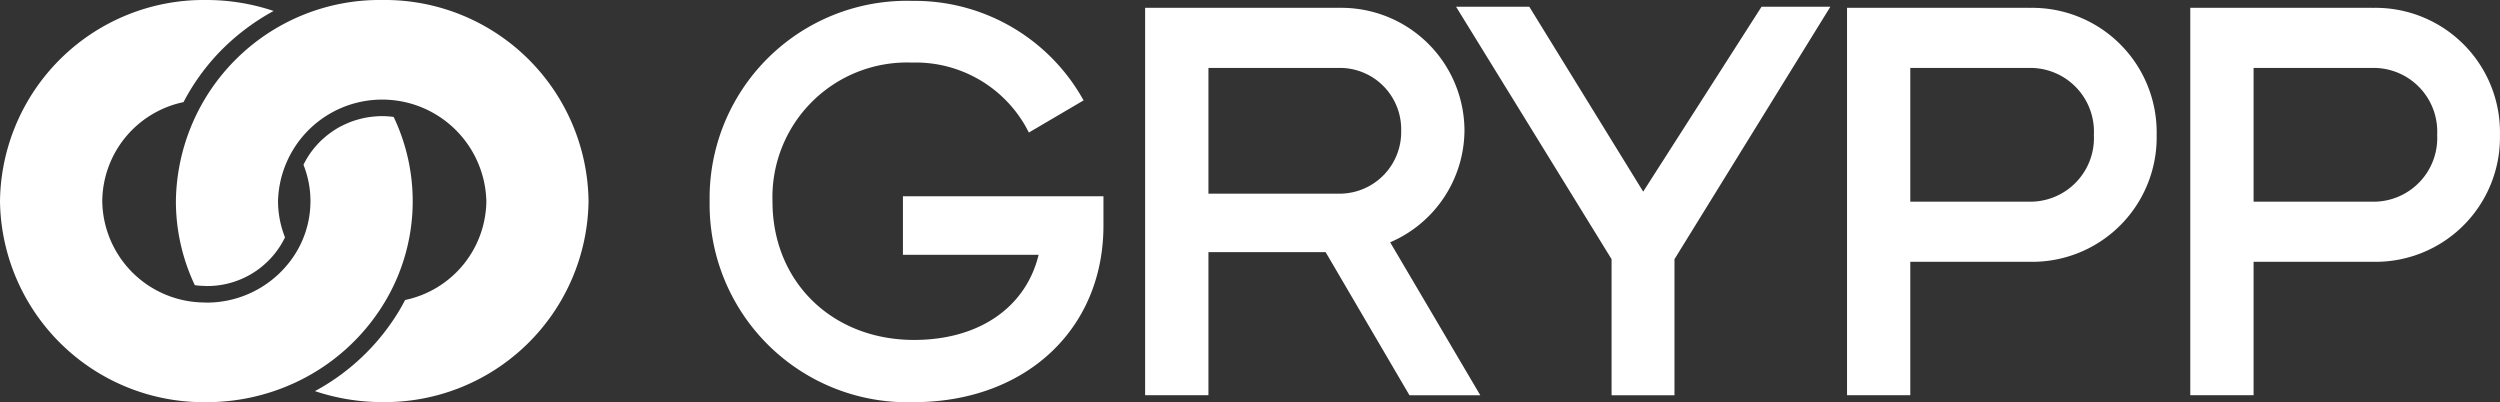 <svg xmlns="http://www.w3.org/2000/svg" xmlns:xlink="http://www.w3.org/1999/xlink" width="176.675" height="28.421" viewBox="0 0 176.675 28.421"><rect x="0" y="0" width="176.675" height="28.421" fill="#333333" stroke="none"/><defs><clipPath id="clip-path"><rect id="Rectangle_812" data-name="Rectangle 812" width="176.675" height="28.421" transform="translate(0 0)" fill="#fff"/></clipPath></defs><g id="logo" transform="translate(0 0)"><g id="Group_652" data-name="Group 652" clip-path="url(#clip-path)"><path id="Path_908" data-name="Path 908" d="M27.815,8.263a6.246,6.246,0,0,0-.8-.057c-.166,0-.344.009-.56.028l-.137.013c-.2.022-.369.048-.524.078l-.086.02c-.149.031-.293.068-.435.109l-.156.045c-.147.047-.3.1-.447.16-.035.014-.066.029-.1.043l-.068.03c-.1.044-.2.09-.3.138l-.062.032c-.043.021-.086.042-.129.065-.122.067-.24.137-.356.212-.081.051-.155.1-.229.154-.051.036-.105.076-.16.117-.148.111-.294.231-.434.358l-.05.044c-.1.092-.18.171-.258.251l-.055.06a6.321,6.321,0,0,0-.431.512l-.022.029a5.989,5.989,0,0,0-.569.942,6.929,6.929,0,0,1,.493,2.565A7,7,0,0,1,20.8,18.044a7.4,7.4,0,0,1-6.215,3.341c-.054,0-.105-.007-.158-.008a7.261,7.261,0,0,1-7.2-7.166,7.215,7.215,0,0,1,5.743-6.994c.135-.258.274-.514.425-.763A15.492,15.492,0,0,1,15.5,3.691l.027-.027A15.649,15.649,0,0,1,17.225,2.15l.066-.051A15.951,15.951,0,0,1,19.177.862l.09-.05.069-.037A14.9,14.9,0,0,0,14.581,0,14.4,14.4,0,0,0,0,14.211a14.4,14.4,0,0,0,14.581,14.21A14.842,14.842,0,0,0,20.8,27.067a14.5,14.5,0,0,0,6.374-5.69,13.85,13.85,0,0,0,.645-13.114" fill="#fff"/><path id="Path_909" data-name="Path 909" d="M27.012,0A14.4,14.4,0,0,0,12.431,14.21a13.853,13.853,0,0,0,1.337,5.944,6.093,6.093,0,0,0,.68.053c.043,0,.089,0,.134.007h0a6.105,6.105,0,0,0,5.559-3.439,6.978,6.978,0,0,1-.493-2.565,7.364,7.364,0,0,1,14.723,0A7.217,7.217,0,0,1,28.63,21.2c-.135.258-.274.513-.424.763a15.576,15.576,0,0,1-5.948,5.677,14.926,14.926,0,0,0,4.754.776A14.4,14.4,0,0,0,41.593,14.21,14.4,14.4,0,0,0,27.012,0" fill="#fff"/><path id="Path_910" data-name="Path 910" d="M63.81,18.006H73.4c-.905,3.727-4.224,6.017-8.8,6.017-5.8,0-10.008-4.114-10.008-9.782a9.515,9.515,0,0,1,9.856-9.819,8.941,8.941,0,0,1,8.026,4.5l.237.443,3.866-2.271-.24-.415A13.643,13.643,0,0,0,64.481.062,13.943,13.943,0,0,0,50.15,14.241a13.98,13.98,0,0,0,14.406,14.18c7.9,0,13.425-5.133,13.425-12.482V13.872H63.81Z" fill="#fff"/><path id="Path_911" data-name="Path 911" d="M103.494,9.223A8.7,8.7,0,0,0,94.787.553H80.926V27.931H85.4V17.817h8.281l5.924,10.114h5.006L98.243,17.124a8.66,8.66,0,0,0,5.251-7.9m-4.473,0a4.357,4.357,0,0,1-4.234,4.461H85.4V4.8h9.387a4.337,4.337,0,0,1,4.234,4.422" fill="#fff"/><path id="Path_912" data-name="Path 912" d="M143.409.553H130.53V27.931H135V18.5h8.4a8.794,8.794,0,0,0,9.01-8.972,8.794,8.794,0,0,0-9.01-8.972m4.574,8.972a4.5,4.5,0,0,1-4.574,4.725H135V4.8h8.4a4.5,4.5,0,0,1,4.574,4.725" fill="#fff"/><path id="Path_913" data-name="Path 913" d="M167.666.553H154.787V27.931h4.474V18.5h8.4a8.794,8.794,0,0,0,9.01-8.972,8.794,8.794,0,0,0-9.01-8.972m4.574,8.972a4.5,4.5,0,0,1-4.574,4.725h-8.4V4.8h8.4a4.5,4.5,0,0,1,4.574,4.725" fill="#fff"/><path id="Path_914" data-name="Path 914" d="M116.124,13.543,108.075.475H102.9l10.99,17.84v9.616h4.445V18.315L129.352.475h-4.864Z" fill="#fff"/></g></g></svg>